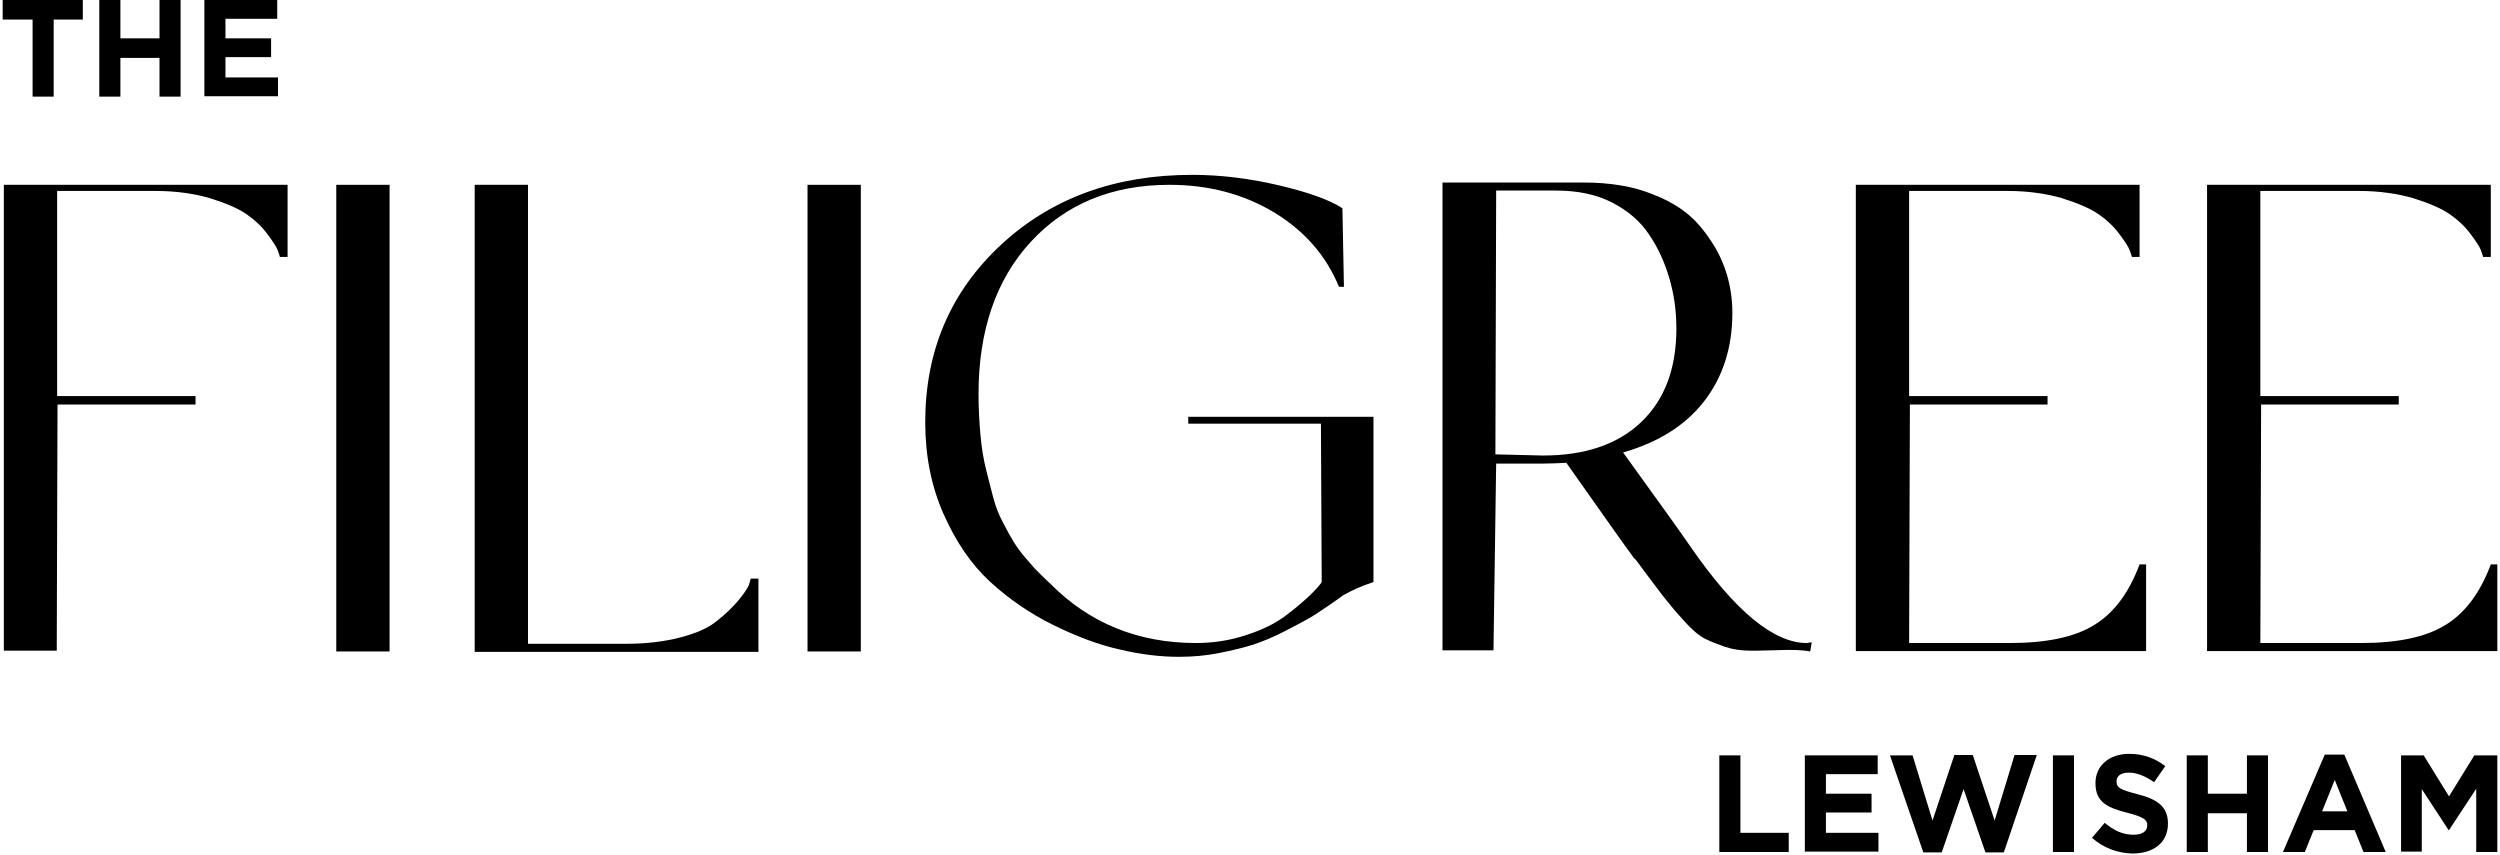 <?xml version="1.0" encoding="UTF-8"?> <svg xmlns="http://www.w3.org/2000/svg" xmlns:xlink="http://www.w3.org/1999/xlink" width="652px" height="223px" viewBox="0 0 652 223" version="1.1"><title>Filigree_Logo_BLK</title><g id="Page-1" stroke="none" stroke-width="1" fill="none" fill-rule="evenodd"><g id="Filigree_Logo_BLK" transform="translate(0.7, 0)" fill="#000000" fill-rule="nonzero"><g id="Group" transform="translate(447.7, 196.6)"><polygon id="Path" points="-1.13686838e-13 0.4 5.5 0.4 5.5 20.6 18.1 20.6 18.1 25.6 -1.13686838e-13 25.6"></polygon><polygon id="Path" points="22.3 0.4 41.3 0.4 41.3 5.3 27.8 5.3 27.8 10.4 39.7 10.4 39.7 15.3 27.8 15.3 27.8 20.6 41.5 20.6 41.5 25.5 22.3 25.5"></polygon><polygon id="Path" points="44.5 0.4 50.4 0.4 55.6 17.4 61.3 0.3 66.1 0.3 71.8 17.4 77 0.3 82.8 0.3 74.2 25.7 69.4 25.7 63.7 9.2 58 25.7 53.2 25.7"></polygon><polygon id="Path" points="87 0.4 92.5 0.4 92.5 25.6 87 25.6"></polygon><path d="M97.2,21.9 L100.5,18 C102.8,19.9 105.1,21.1 108,21.1 C110.3,21.1 111.6,20.2 111.6,18.7 L111.6,18.6 C111.6,17.2 110.7,16.5 106.5,15.4 C101.4,14.1 98.1,12.7 98.1,7.7 L98.1,7.6 C98.1,3 101.8,0 106.9,0 C110.6,0 113.7,1.2 116.3,3.2 L113.4,7.4 C111.2,5.9 109,4.9 106.8,4.9 C104.6,4.9 103.6,5.9 103.6,7.1 L103.6,7.2 C103.6,8.9 104.7,9.4 109,10.5 C114.1,11.8 117,13.7 117,18.1 L117,18.2 C117,23.2 113.2,26 107.7,26 C104,25.9 100.2,24.6 97.2,21.9 Z" id="Path"></path><polygon id="Path" points="121.9 0.4 127.4 0.4 127.4 10.4 137.6 10.4 137.6 0.4 143.1 0.4 143.1 25.6 137.6 25.6 137.6 15.5 127.4 15.5 127.4 25.6 121.9 25.6"></polygon><path d="M157.9,0.2 L163,0.2 L173.8,25.6 L168,25.6 L165.7,19.9 L155,19.9 L152.7,25.6 L147,25.6 L157.9,0.2 Z M163.8,15 L160.5,6.8 L157.2,15 L163.8,15 Z" id="Shape"></path><polygon id="Path" points="177.7 0.4 183.7 0.4 190.3 11.1 196.9 0.4 202.9 0.4 202.9 25.6 197.4 25.6 197.4 9.1 190.3 19.9 190.2 19.9 183.2 9.2 183.2 25.5 177.8 25.5 177.8 0.4"></polygon></g><g id="Group" transform="translate(0.3, 45.6)"><path d="M74,2.6 L74,21.4 L72,21.4 C71.9,21 71.7,20.4 71.4,19.6 C71.1,18.8 70.2,17.4 68.7,15.4 C67.2,13.4 65.4,11.7 63.2,10.2 C61,8.7 57.9,7.4 53.8,6.1 C49.7,4.9 44.9,4.2 39.6,4.2 L13.9,4.2 L13.9,57.7 L50,57.7 L50,59.9 L14,59.9 L13.8,124.1 L0,124.1 L0,2.6 L74,2.6 Z" id="Path"></path><polygon id="Path" points="100.6 124.3 86.7 124.3 86.7 2.6 100.6 2.6"></polygon><path d="M194.8,105.3 L196.8,105.3 L196.8,124.4 L160.2,124.4 L122.8,124.4 L122.8,2.6 L136.7,2.6 L136.7,122.3 L162.4,122.3 C167.7,122.3 172.4,121.7 176.6,120.6 C180.7,119.5 183.9,118.1 186,116.3 C188.2,114.6 189.9,112.9 191.4,111.2 C192.8,109.5 193.8,108.1 194.3,107 L194.8,105.3 Z" id="Path"></path><polygon id="Path" points="223.5 124.3 209.6 124.3 209.6 2.6 223.5 2.6"></polygon><path d="M357.2,63.1 L357.2,106.2 C354.1,107.2 351.5,108.4 349.2,109.7 C349.1,109.8 347.9,110.7 345.7,112.2 C343.5,113.7 341.7,114.9 340.3,115.7 C338.9,116.5 336.8,117.6 333.9,119.1 C331,120.6 328.3,121.7 325.9,122.5 C323.4,123.3 320.5,124 317,124.7 C313.5,125.4 310,125.7 306.5,125.7 C301.7,125.7 296.5,125.1 291.1,123.8 C285.6,122.6 279.8,120.4 273.7,117.4 C267.6,114.4 262.1,110.6 257.2,106.1 C252.3,101.6 248.3,95.7 245.1,88.5 C241.9,81.3 240.3,73.3 240.3,64.5 C240.3,45.9 246.9,30.5 260,18.3 C273.1,6.1 289.8,5.68434189e-14 309.9,5.68434189e-14 C317.2,5.68434189e-14 324.7,0.9 332.4,2.7 C340.1,4.5 345.7,6.5 349.1,8.7 L349.5,29.2 L348.2,29.2 C344.9,21.1 339.2,14.6 331.3,9.8 C323.3,5 314.2,2.6 304,2.6 C289,2.6 276.9,7.6 267.8,17.5 C258.7,27.4 254.2,40.7 254.2,57.2 C254.2,60.9 254.4,64.4 254.7,67.8 C255,71.2 255.5,74.2 256.2,77 C256.9,79.7 257.5,82.2 258.1,84.4 C258.7,86.6 259.5,88.7 260.6,90.7 C261.6,92.7 262.5,94.3 263.3,95.6 C264.1,96.9 265,98.2 266.2,99.6 C267.4,101 268.2,101.9 268.8,102.6 C269.4,103.2 270.2,104 271.2,105 C272.2,106 272.8,106.5 273,106.7 C283.1,116.9 295.8,122.1 310.9,122.1 C315.5,122.1 319.9,121.4 324.1,120 C328.4,118.6 331.8,116.9 334.5,114.8 C337.2,112.8 339.2,111 340.8,109.5 C342.3,108 343.3,106.9 343.7,106.2 L343.5,64.9 L308.9,64.9 L308.9,63.1 L357.2,63.1 L357.2,63.1 Z" id="Path"></path><path d="M470.2,122.1 L471.5,121.9 L471.1,124.3 C470.1,124.1 468.4,123.9 465.9,123.9 C465.7,123.9 464,123.9 461.1,124 C458.1,124.1 456.4,124.1 455.7,124.1 C453.2,124.1 451,123.8 448.9,123.1 C446.9,122.4 445.1,121.7 443.5,120.9 C442,120.1 440.1,118.5 438,116.1 C435.8,113.7 434.1,111.6 432.6,109.7 C431.2,107.9 428.9,104.8 425.7,100.5 L425.1,99.9 C422.1,95.8 416.3,87.6 407.5,75.1 C405.4,75.2 403.4,75.3 401.6,75.3 L389.2,75.3 L388.5,124 L375.2,124 L375.2,2 L412,2 C418.9,2 425,3 430.1,5.1 C435.3,7.1 439.3,9.8 442.2,13.2 C445.1,16.6 447.3,20.2 448.7,24 C450.1,27.8 450.8,31.8 450.8,36 C450.8,45.1 448.3,52.8 443.4,59.1 C438.5,65.4 431.4,69.8 422.3,72.4 C431.9,85.7 437.8,93.9 439.9,97 C451.5,113.8 461.6,122.1 470.2,122.1 Z M401.4,73.2 C412.4,73.2 420.9,70.3 427,64.5 C433.1,58.7 436.2,50.6 436.2,40.1 C436.2,35.5 435.6,31.2 434.4,27.1 C433.2,23 431.5,19.1 429.1,15.6 C426.8,12.1 423.5,9.3 419.4,7.2 C415.3,5.1 410.4,4.1 404.9,4.1 L389.2,4.1 L389,72.9 L401.4,73.2 Z" id="Shape"></path><path d="M483,124.3 L483,2.6 L520.4,2.6 L557,2.6 L557,21.4 L555,21.4 C554.9,21 554.7,20.4 554.4,19.6 C554.1,18.8 553.2,17.4 551.7,15.4 C550.2,13.4 548.4,11.7 546.2,10.2 C544,8.7 540.9,7.4 536.8,6.1 C532.7,4.9 527.9,4.2 522.6,4.2 L496.9,4.2 L496.9,57.7 L533,57.7 L533,59.9 L497.1,59.9 L496.9,122.1 L523.2,122.1 C532.6,122.1 539.9,120.6 545,117.5 C550.2,114.4 554.2,109.1 557,101.6 L558.7,101.6 L558.7,124.2 L483,124.2 L483,124.3 Z" id="Path"></path><path d="M574.6,124.3 L574.6,2.6 L612,2.6 L648.6,2.6 L648.6,21.4 L646.6,21.4 C646.5,21 646.3,20.4 646,19.6 C645.7,18.8 644.8,17.4 643.3,15.4 C641.8,13.4 640,11.7 637.8,10.2 C635.6,8.7 632.5,7.4 628.4,6.1 C624.3,4.9 619.5,4.2 614.2,4.2 L588.5,4.2 L588.5,57.7 L624.6,57.7 L624.6,59.9 L588.7,59.9 L588.5,122.1 L614.8,122.1 C624.2,122.1 631.5,120.6 636.6,117.5 C641.8,114.4 645.8,109.1 648.6,101.6 L650.3,101.6 L650.3,124.2 L574.6,124.2 L574.6,124.3 Z" id="Path"></path></g><g id="The_-_Outlined_Type" transform="translate(0, -0)"><g id="Group" transform="translate(-0, 0)"><polygon id="Path" points="7.7 5.1 -2.84217094e-14 5.1 -2.84217094e-14 0 20.9 0 20.9 5.1 13.3 5.1 13.3 25.2 7.8 25.2 7.8 5.1"></polygon><polygon id="Path" points="25.2 0 30.7 0 30.7 10 40.9 10 40.9 0 46.4 0 46.4 25.2 40.9 25.2 40.9 15.1 30.7 15.1 30.7 25.2 25.2 25.2 25.2 0"></polygon><polygon id="Path" points="52.6 0 71.6 0 71.6 4.9 58.1 4.9 58.1 10 70 10 70 14.9 58.1 14.9 58.1 20.2 71.8 20.2 71.8 25.1 52.6 25.1"></polygon></g></g></g></g></svg> 
